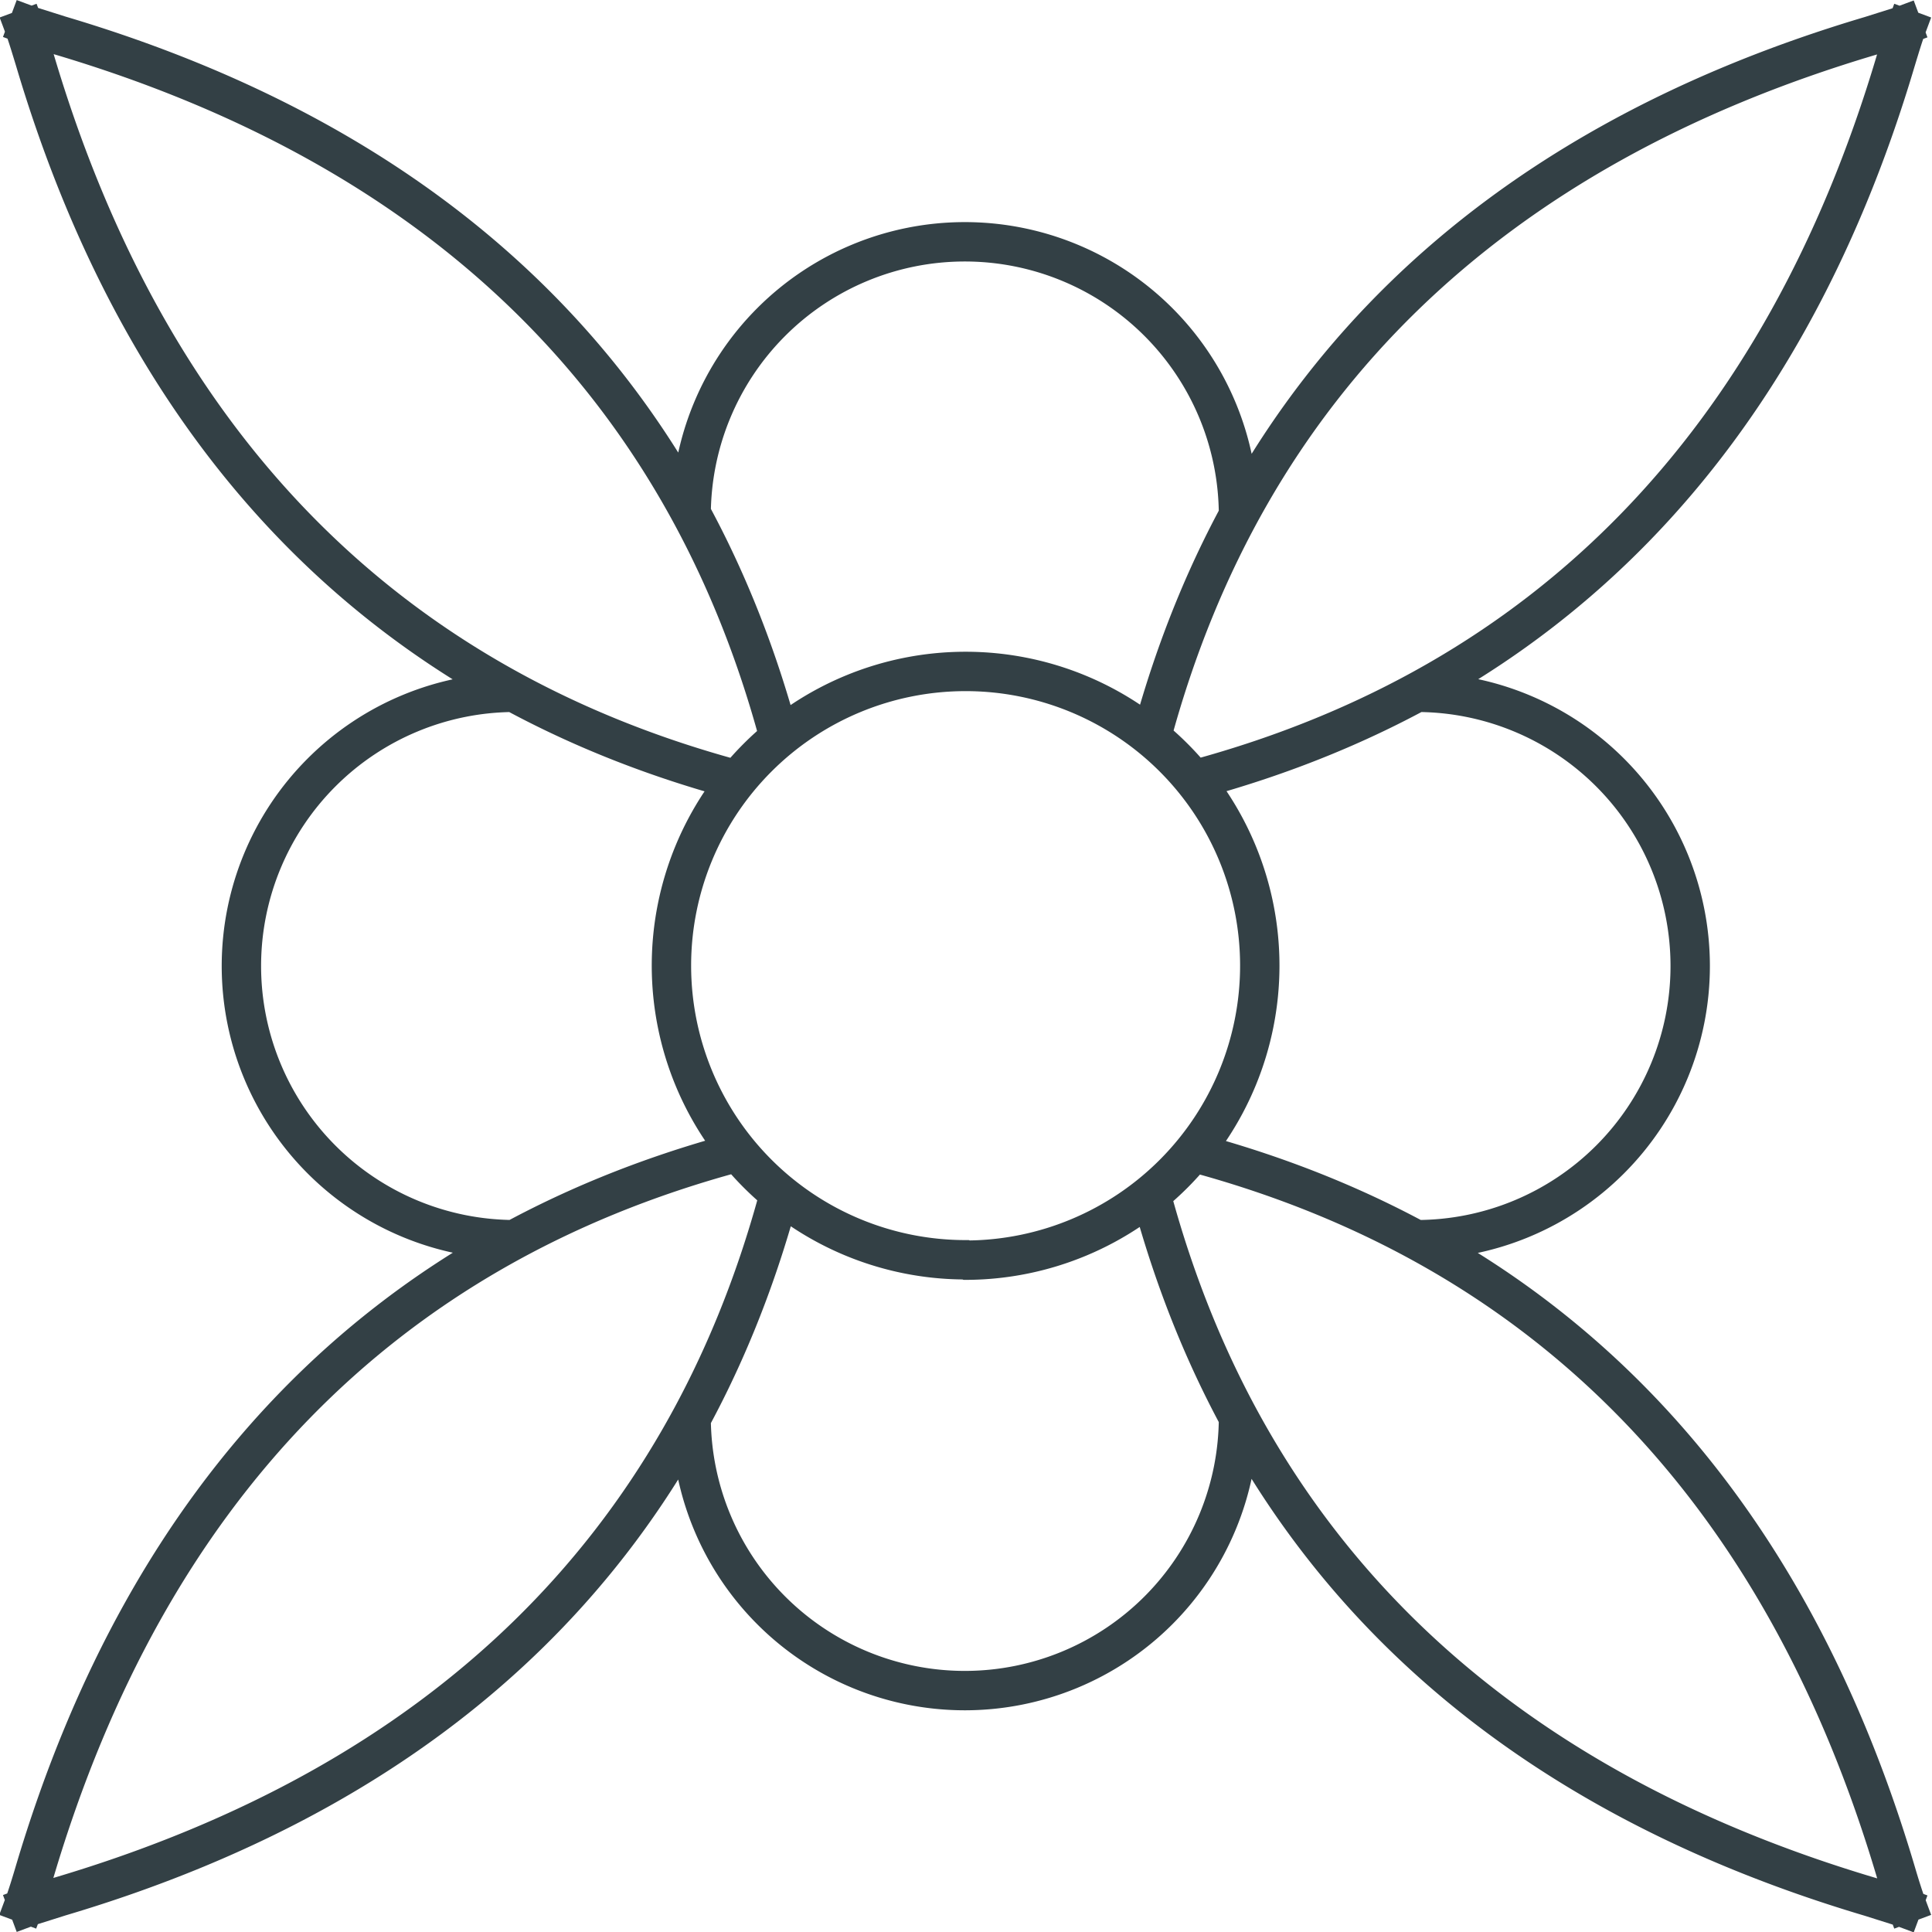 <?xml version="1.0" encoding="utf-8"?><svg id="Layer_1" data-name="Layer 1" xmlns="http://www.w3.org/2000/svg" viewBox="0 0 49.06 49.06"><defs><style>.cls-1{fill:none;stroke:#334045;stroke-miterlimit:10;}</style></defs><title>Vallfort_celebraciones_small</title><path class="cls-1" d="M603.38,1338.54l0.19,0.51c0.06,0.17.14,0.43,0.24,0.76,2.88,9.7,8.86,15.84,17.76,18.25m-18.4-19.32,0.51,0.19,0.76,0.24c9.7,2.88,15.84,8.86,18.25,17.76m-19.52,29.93,0.51-.19,0.76-.24c9.7-2.88,15.84-8.86,18.25-17.76m-19.32,18.4,0.19-.51c0.06-.17.14-0.42,0.24-0.76,2.88-9.7,8.86-15.84,17.76-18.25m29.93,19.52-0.19-.51c-0.06-.17-0.14-0.42-0.24-0.76-2.88-9.7-8.86-15.84-17.77-18.25m18.4,19.32-0.51-.19-0.76-.24c-9.7-2.88-15.84-8.86-18.25-17.76m19.52-29.93-0.51.19-0.76.24c-9.7,2.88-15.84,8.86-18.25,17.76m19.32-18.4-0.19.51c-0.06.17-.14,0.43-0.24,0.76-2.88,9.7-8.86,15.84-17.77,18.25m1.08-6.7a6.95,6.95,0,0,0-13.9,0m0,22.89a6.95,6.95,0,1,0,13.9,0M616,1355.85a6.95,6.95,0,1,0,0,13.9m22.89,0a6.95,6.95,0,1,0,0-13.9m-11.45,14.41a7.47,7.47,0,1,1,7.47-7.47A7.48,7.48,0,0,1,627.47,1370.27Z" transform="translate(-602.92 -1338.27)"/></svg>